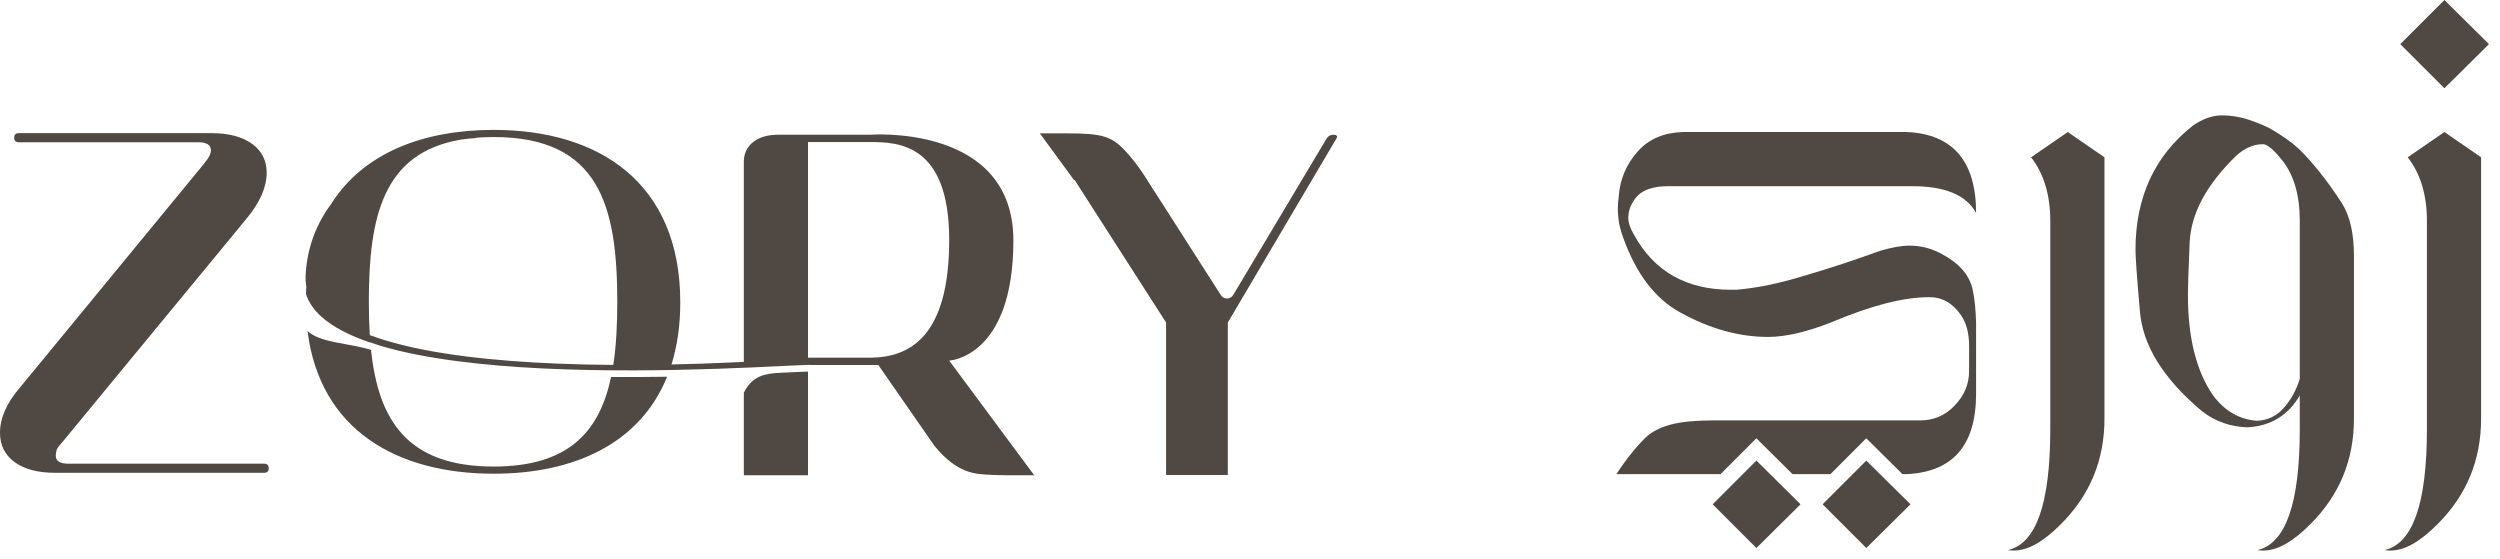 <svg width="179" height="40" viewBox="0 0 179 40" fill="none" xmlns="http://www.w3.org/2000/svg">
<path d="M125.759 39.238L122.628 36.108L125.759 32.977L128.909 36.097L128.898 36.108L128.909 36.119L125.759 39.238Z" fill="#504943"/>
<path d="M130.528 36.108L130.513 36.123L133.628 39.238L136.79 36.108L133.628 32.977L130.513 36.093L130.528 36.108Z" fill="#504943"/>
<path d="M175.019 6.319L171.859 3.16L175.019 0L178.21 3.16L175.019 6.319Z" fill="#504943"/>
<path d="M170.733 39.387C172.766 38.917 173.767 36.039 173.767 30.721V15.799C173.767 13.953 173.298 12.42 172.391 11.262L175.019 9.453L177.646 11.262V29.97C177.646 32.942 176.614 35.445 174.518 37.541C173.267 38.792 172.172 39.418 171.171 39.418C171.014 39.418 170.858 39.418 170.733 39.387Z" fill="#504943"/>
<path fill-rule="evenodd" clip-rule="evenodd" d="M160.941 30.596C162.599 30.502 163.85 29.72 164.664 28.312V30.721C164.664 36.039 163.662 38.917 161.629 39.387C161.754 39.418 161.911 39.418 162.067 39.418C163.068 39.418 164.163 38.792 165.414 37.541C167.51 35.445 168.543 32.942 168.543 29.97V18.301C168.543 16.737 168.261 15.486 167.698 14.578C167.135 13.703 166.572 12.92 166.04 12.263C165.508 11.606 165.008 11.043 164.538 10.605C164.1 10.199 163.475 9.761 162.693 9.291C162.286 9.041 161.723 8.822 161.003 8.572C160.346 8.353 159.689 8.259 159.095 8.259C158.407 8.259 157.718 8.509 157.03 8.979C154.277 11.137 152.901 14.109 152.901 17.895C152.901 18.364 152.995 19.803 153.214 22.243C153.401 24.715 154.872 27.092 157.656 29.438C158.626 30.189 159.721 30.565 160.941 30.596ZM162.036 10.324C162.317 10.324 162.786 10.699 163.381 11.45C164.226 12.482 164.664 13.953 164.664 15.799V27.123C164.413 27.937 164.038 28.625 163.506 29.219C162.974 29.814 162.349 30.095 161.598 30.127C160.346 30.033 159.283 29.438 158.438 28.281C157.249 26.56 156.655 24.151 156.655 21.117C156.655 20.71 156.686 19.459 156.78 17.363C156.874 15.267 158 13.202 160.127 11.137C160.722 10.605 161.347 10.324 162.036 10.324Z" fill="#504943"/>
<path d="M146.8 30.721C146.8 36.039 145.799 38.917 143.766 39.387C143.891 39.418 144.047 39.418 144.204 39.418C145.205 39.418 146.3 38.792 147.551 37.541C149.647 35.445 150.68 32.942 150.68 29.97V11.262L148.052 9.453L145.424 11.262C146.331 12.42 146.8 13.953 146.8 15.799V30.721Z" fill="#504943"/>
<path d="M140.988 24.782V26.566C140.988 27.504 140.644 28.317 139.955 29.037C139.267 29.756 138.454 30.101 137.484 30.101H123.146C121.394 30.101 119.05 30.101 117.764 31.386C116.606 32.544 115.735 33.949 115.735 33.949H123.188L125.755 31.382L128.347 33.949H131.058L133.624 31.382L136.217 33.949H136.514C139.83 33.792 141.488 31.884 141.488 28.192V23.093C141.457 22.186 141.394 21.404 141.238 20.715C141.019 19.714 140.299 18.869 139.079 18.213C138.36 17.806 137.578 17.587 136.733 17.587C136.139 17.587 135.45 17.712 134.606 17.962C132.885 18.588 131.102 19.182 129.287 19.714C127.473 20.277 125.815 20.622 124.313 20.747H123.938C120.747 20.747 118.432 19.433 116.993 16.805C116.711 16.335 116.586 15.929 116.586 15.616C116.586 15.022 116.805 14.521 117.243 14.021C117.681 13.582 118.401 13.332 119.433 13.332L136.921 13.332C139.267 13.332 140.769 13.958 141.488 15.241C141.488 11.549 139.83 9.609 136.545 9.453L120.528 9.453C119.183 9.484 118.088 9.922 117.274 10.829C116.461 11.737 115.992 12.8 115.898 14.083L115.889 14.168C115.861 14.447 115.835 14.703 115.835 14.959C115.835 15.241 115.867 15.522 115.898 15.804C115.929 16.054 116.023 16.461 116.211 16.992C117.149 19.62 118.526 21.404 120.309 22.373C122.405 23.531 124.501 24.125 126.597 24.125C127.817 24.125 129.35 23.781 131.164 23.062C133.98 21.873 136.295 21.278 138.141 21.278C139.079 21.278 139.83 21.716 140.425 22.592C140.8 23.155 140.988 23.875 140.988 24.782Z" fill="#504943"/>
<path d="M22.021 23.704C22.902 30.793 28.422 33.918 35.346 33.918C41.095 33.918 45.826 31.764 47.764 26.974C46.481 26.995 45.133 27.003 43.753 26.992C42.928 30.898 40.722 33.405 35.346 33.405C29.124 33.405 27.091 30.049 26.565 25.05C25.989 24.873 25.369 24.76 24.767 24.65C23.675 24.451 22.644 24.263 22.045 23.726C22.037 23.718 22.029 23.711 22.021 23.704Z" fill="#504943"/>
<path fill-rule="evenodd" clip-rule="evenodd" d="M27.269 24.769C27.011 24.688 26.76 24.603 26.515 24.515C26.516 24.52 26.516 24.526 26.517 24.531C25.04 24.031 23.843 23.42 23.02 22.682C22.476 22.193 22.098 21.652 21.907 21.047C21.913 20.864 21.922 20.683 21.933 20.505C21.884 20.231 21.867 19.945 21.884 19.646C22.004 17.642 22.693 15.971 23.712 14.6C26.004 10.973 30.268 9.3 35.346 9.3C42.907 9.3 48.708 13.095 48.708 21.643C48.708 23.308 48.488 24.789 48.078 26.096C49.591 26.064 51.009 26.014 52.271 25.957C52.611 25.941 52.941 25.925 53.258 25.909V11.564C53.258 10.415 54.221 9.648 55.665 9.648H62.273C62.273 9.648 72.558 8.826 72.558 17.218C72.558 25.61 67.963 25.819 67.963 25.819L74.05 34.028L72.079 34.028C71.902 34.027 71.721 34.025 71.537 34.02L71.233 34.01C71.16 34.007 71.087 34.004 71.013 34.001C69.788 33.956 68.555 33.91 66.924 31.947L62.886 26.133H58.032L58.033 26.131C57.785 26.121 57.06 26.156 56.003 26.207L55.859 26.214C54.714 26.27 53.186 26.343 51.41 26.404C47.857 26.526 43.312 26.598 38.847 26.381C34.594 26.173 30.43 25.703 27.269 24.769ZM43.911 26.127C44.124 24.755 44.197 23.235 44.197 21.609C44.197 14.736 42.907 9.813 35.346 9.813C34.908 9.813 34.49 9.829 34.093 9.861L34.094 9.886C33.742 9.904 33.364 9.942 32.969 10.001C27.421 10.962 26.409 15.521 26.409 21.609C26.409 22.433 26.429 23.229 26.477 23.993C26.82 24.122 27.18 24.243 27.556 24.358C30.859 25.369 35.332 25.847 39.841 26.032C41.207 26.089 42.574 26.118 43.911 26.127ZM57.939 25.61H62.273C65.132 25.61 67.963 24.105 67.963 17.183C67.963 10.261 64.29 10.171 62.273 10.171H57.853V25.61C57.879 25.608 57.898 25.606 57.913 25.605L57.938 25.603C57.938 25.603 57.938 25.603 57.939 25.61Z" fill="#504943"/>
<path d="M57.853 26.606C57.529 26.61 56.878 26.642 55.956 26.686L55.882 26.69C54.763 26.744 53.858 26.901 53.258 28.12V34.028H57.853V26.606Z" fill="#504943"/>
<path d="M19.094 12.363C19.094 13.404 18.61 14.505 17.642 15.667L4.538 31.567C4.296 31.833 4.138 32.039 4.066 32.184C4.017 32.329 3.993 32.474 3.993 32.62C3.993 33.007 4.296 33.2 4.901 33.2H18.913C19.131 33.2 19.24 33.309 19.24 33.527C19.24 33.745 19.131 33.854 18.913 33.854H3.957C2.722 33.854 1.754 33.6 1.053 33.092C0.351 32.583 -0 31.881 -0 30.986C-0 29.921 0.484 28.832 1.452 27.719L14.557 11.783C14.774 11.516 14.92 11.311 14.992 11.165C15.065 11.02 15.101 10.887 15.101 10.766C15.101 10.379 14.799 10.185 14.194 10.185H1.343C1.125 10.185 1.016 10.076 1.016 9.859C1.016 9.641 1.125 9.532 1.343 9.532H15.138C16.372 9.532 17.34 9.786 18.042 10.294C18.744 10.802 19.094 11.492 19.094 12.363Z" fill="#504943"/>
<path d="M76.944 12.886L83.491 23.092V34.01H87.912V23.092L95.702 9.892C95.789 9.753 95.702 9.648 95.483 9.648C95.264 9.648 95.089 9.753 95.001 9.892L88.297 21.119C88.1 21.45 87.624 21.457 87.416 21.133L82.163 12.926C81.959 12.592 81.339 11.619 80.551 10.782C79.57 9.741 78.87 9.547 76.353 9.547H74.452L76.895 12.885L76.944 12.886Z" fill="#504943"/>
</svg>
